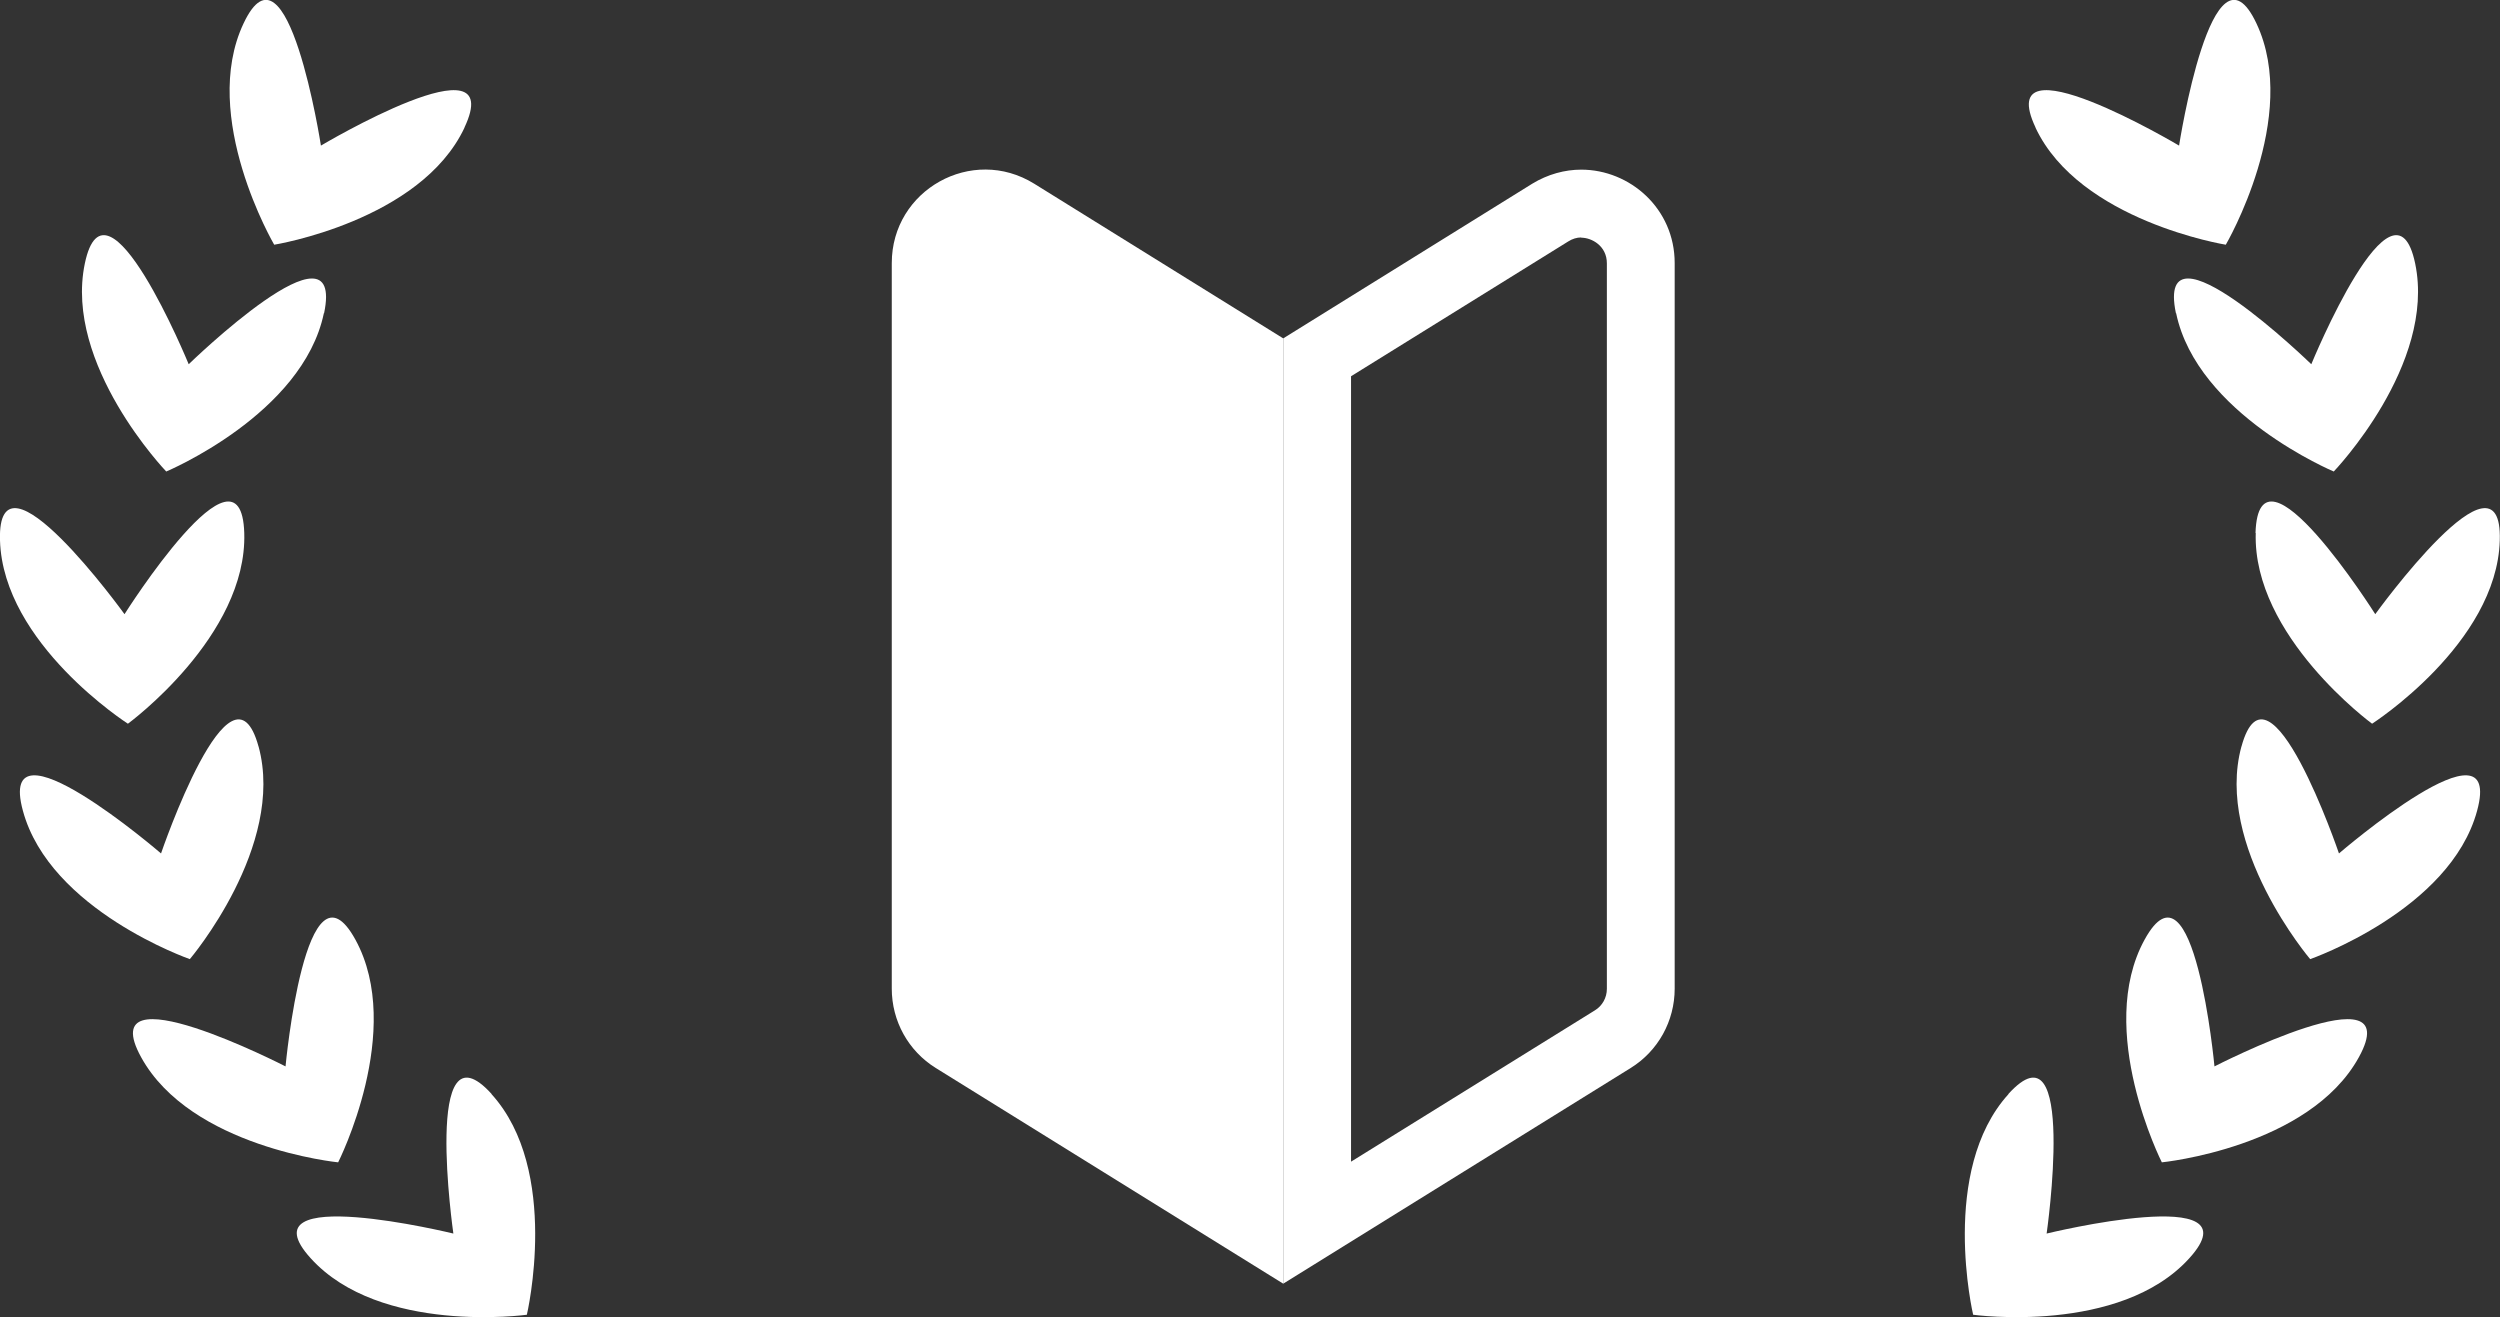<?xml version="1.0" encoding="UTF-8"?>
<svg id="_レイヤー_2" data-name="レイヤー 2" xmlns="http://www.w3.org/2000/svg" viewBox="0 0 110.23 58.07">
  <rect x="0" y="0" width="110.23" height="58.07" fill="#333333" stroke="none"/>
  <defs>
    <style>
      .cls-1 {
        fill: #fff;
        stroke-width: 0px;
      }
    </style>
  </defs>
  <g id="_レイヤー_1-2" data-name="レイヤー 1">
    <g>
      <g>
        <path class="cls-1" d="M56.58,56.6l-15.32-9.51c-1.21-.75-1.94-2.07-1.94-3.5V11.6c0-3.23,3.54-5.2,6.28-3.5l10.98,6.82v41.68Z"/>
        <path class="cls-1" d="M69.72,10.48c.46,0,1.13.36,1.13,1.13v31.99c0,.39-.2.75-.53.95l-10.75,6.67V16.59l9.57-5.94c.19-.12.38-.18.58-.18M69.72,7.48c-.72,0-1.47.2-2.16.62l-10.98,6.82v41.68l15.32-9.51c1.21-.75,1.94-2.07,1.94-3.5V11.6c0-2.41-1.98-4.12-4.12-4.12h0Z"/>
      </g>
      <g>
        <g>
          <path class="cls-1" d="M21.67,48.24c3.06,3.37,1.56,9.73,1.56,9.73,0,0-6.47.89-9.53-2.49-3.06-3.37,6.29-1.09,6.29-1.09,0,0-1.37-9.53,1.69-6.15Z"/>
          <path class="cls-1" d="M15.67,41.43c2.19,3.99-.76,9.82-.76,9.82,0,0-6.5-.65-8.69-4.64-2.19-3.99,6.37.41,6.37.41,0,0,.89-9.58,3.08-5.59Z"/>
          <path class="cls-1" d="M11.4,32.91c1.2,4.4-3.03,9.38-3.03,9.38,0,0-6.17-2.15-7.36-6.54-1.2-4.4,6.09,1.88,6.09,1.88,0,0,3.1-9.11,4.3-4.71Z"/>
          <path class="cls-1" d="M10.77,23.5c.14,4.55-5.13,8.41-5.13,8.41C5.64,31.91.14,28.39,0,23.83c-.14-4.55,5.49,3.25,5.49,3.25,0,0,5.14-8.14,5.28-3.58Z"/>
          <path class="cls-1" d="M14.28,13.81c-.93,4.46-6.95,6.98-6.95,6.98,0,0-4.52-4.71-3.59-9.17.93-4.46,4.58,4.44,4.58,4.44,0,0,6.9-6.71,5.97-2.25Z"/>
          <path class="cls-1" d="M20.48,5.63c-1.94,4.12-8.39,5.16-8.39,5.16,0,0-3.3-5.64-1.35-9.76,1.94-4.12,3.41,5.39,3.41,5.39,0,0,8.27-4.92,6.33-.8Z"/>
        </g>
        <g>
          <path class="cls-1" d="M88.56,48.24c-3.06,3.37-1.56,9.73-1.56,9.73,0,0,6.47.89,9.53-2.49,3.06-3.37-6.29-1.09-6.29-1.09,0,0,1.37-9.53-1.69-6.15Z"/>
          <path class="cls-1" d="M94.56,41.43c-2.19,3.99.76,9.82.76,9.82,0,0,6.5-.65,8.69-4.64,2.19-3.99-6.37.41-6.37.41,0,0-.89-9.58-3.08-5.59Z"/>
          <path class="cls-1" d="M98.83,32.91c-1.2,4.4,3.03,9.38,3.03,9.38,0,0,6.17-2.15,7.36-6.54,1.2-4.4-6.09,1.88-6.09,1.88,0,0-3.1-9.11-4.3-4.71Z"/>
          <path class="cls-1" d="M99.46,23.5c-.14,4.55,5.13,8.41,5.13,8.41,0,0,5.5-3.53,5.63-8.08.14-4.55-5.49,3.25-5.49,3.25,0,0-5.14-8.14-5.28-3.58Z"/>
          <path class="cls-1" d="M95.95,13.81c.93,4.46,6.95,6.98,6.95,6.98,0,0,4.52-4.71,3.59-9.17-.93-4.46-4.58,4.44-4.58,4.44,0,0-6.9-6.71-5.97-2.25Z"/>
          <path class="cls-1" d="M89.75,5.63c1.94,4.12,8.39,5.16,8.39,5.16,0,0,3.3-5.64,1.35-9.76-1.94-4.12-3.41,5.39-3.41,5.39,0,0-8.27-4.92-6.33-.8Z"/>
        </g>
      </g>
    </g>
  </g>
</svg>